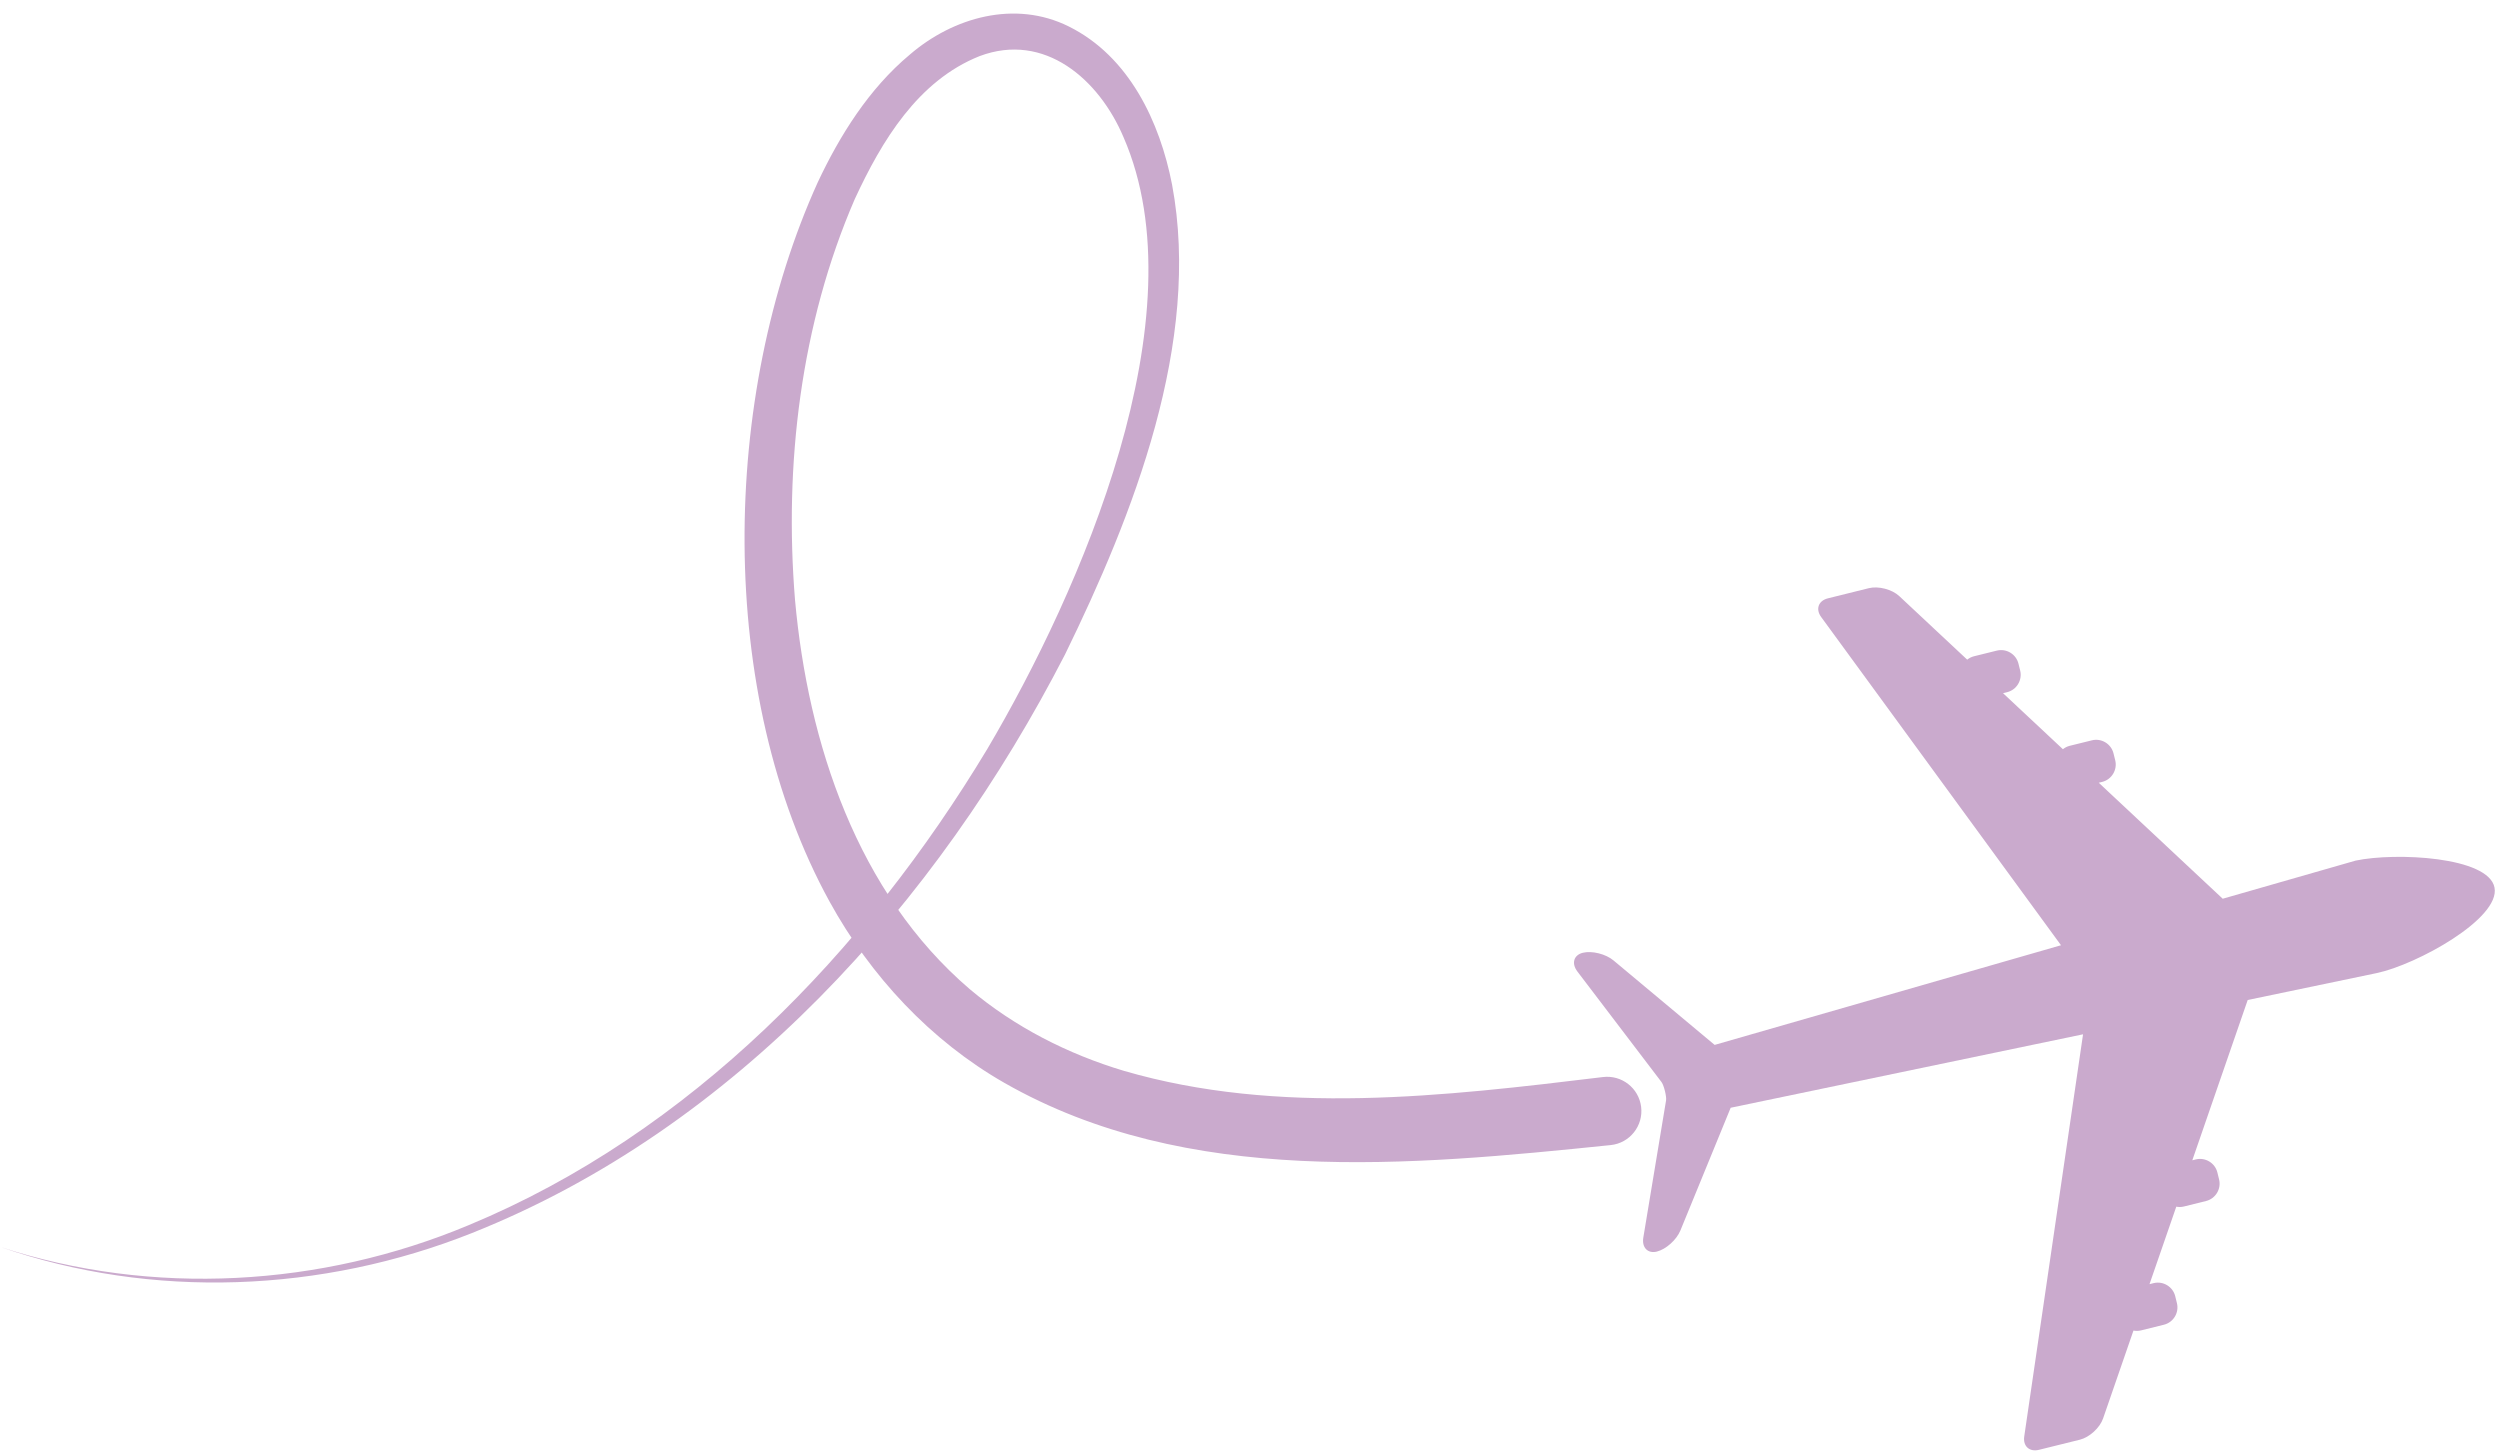 <?xml version="1.0" encoding="UTF-8" standalone="no"?><svg xmlns="http://www.w3.org/2000/svg" xmlns:xlink="http://www.w3.org/1999/xlink" fill="#caaacd" height="286.5" preserveAspectRatio="xMidYMid meet" version="1" viewBox="3.9 105.6 493.2 286.5" width="493.2" zoomAndPan="magnify"><g id="change1_1"><path d="M 321.676 331.5 C 282.137 335.559 238.129 339.832 202.07 319.242 C 187.473 310.902 175.617 298.137 167.551 283.457 C 145.059 242.457 146.117 183.719 165.223 141.574 C 169.559 132.348 175.324 123.094 183.395 116.367 C 191.98 108.98 204.156 105.562 214.727 110.809 C 226.652 116.715 232.723 129.641 235.129 142.039 C 240.93 173.066 227.461 207.203 214 234.727 C 188.766 283.785 149.027 328.145 96.98 348.867 C 67.473 360.598 33.996 362.031 3.926 351.586 C 33.988 361.441 67.277 359.473 96.355 347.301 C 140.102 329.145 174.551 293.418 198.684 253.344 C 217.055 222.234 240.895 167.887 225.547 132.664 C 220.723 121.262 209.977 111.852 197.16 116.668 C 185 121.512 177.852 133.359 172.516 144.906 C 161.844 169.574 158.566 197.273 160.742 223.965 C 163.305 252.301 173.055 281.773 195.211 300.738 C 204.066 308.195 214.566 313.547 225.645 316.863 C 256.152 325.742 288.73 321.887 320.121 318.082 C 323.824 317.621 327.199 320.246 327.66 323.945 C 328.133 327.691 325.43 331.105 321.676 331.5"/><path d="M 496.02 280.715 C 494.863 274.59 476.461 273.719 468.625 275.379 C 468.508 275.402 457.715 278.5 442.398 282.902 L 417.941 260.02 L 418.621 259.852 C 420.496 259.387 421.656 257.469 421.191 255.59 L 420.852 254.223 C 420.387 252.34 418.465 251.184 416.586 251.652 L 412.211 252.734 C 411.703 252.859 411.258 253.098 410.871 253.406 L 399.059 242.355 L 399.871 242.152 C 401.75 241.688 402.902 239.77 402.441 237.891 L 402.102 236.523 C 401.633 234.645 399.715 233.488 397.836 233.953 L 393.324 235.07 C 392.82 235.195 392.371 235.43 391.988 235.738 L 378.582 223.195 C 377.168 221.871 374.477 221.168 372.594 221.633 L 364.52 223.637 C 362.637 224.102 362.035 225.762 363.18 227.324 L 410.496 292.078 C 382.273 300.199 352.297 308.824 342.164 311.738 L 322.211 295.074 C 320.684 293.797 317.957 293.117 316.16 293.562 C 314.359 294.008 313.875 295.668 315.086 297.258 L 331.688 319.078 C 332.152 319.688 332.707 321.93 332.582 322.684 L 328.094 349.746 C 327.766 351.715 328.973 352.957 330.766 352.512 C 332.566 352.066 334.656 350.191 335.41 348.348 L 345.328 324.137 L 414.844 309.648 L 403.242 388.984 C 402.961 390.902 404.27 392.086 406.148 391.621 L 414.227 389.621 C 416.105 389.156 418.16 387.277 418.793 385.445 L 424.789 368.094 C 425.273 368.184 425.777 368.188 426.281 368.062 L 430.797 366.941 C 432.676 366.477 433.832 364.559 433.363 362.68 L 433.027 361.312 C 432.559 359.43 430.641 358.273 428.762 358.738 L 427.953 358.941 L 433.238 343.652 C 433.723 343.746 434.227 343.746 434.734 343.621 L 439.109 342.535 C 440.988 342.07 442.148 340.152 441.68 338.27 L 441.344 336.902 C 440.879 335.023 438.957 333.867 437.078 334.332 L 436.398 334.504 L 447.328 302.879 L 472.801 297.566 C 480.637 295.91 497.172 286.844 496.02 280.715"/></g></svg>